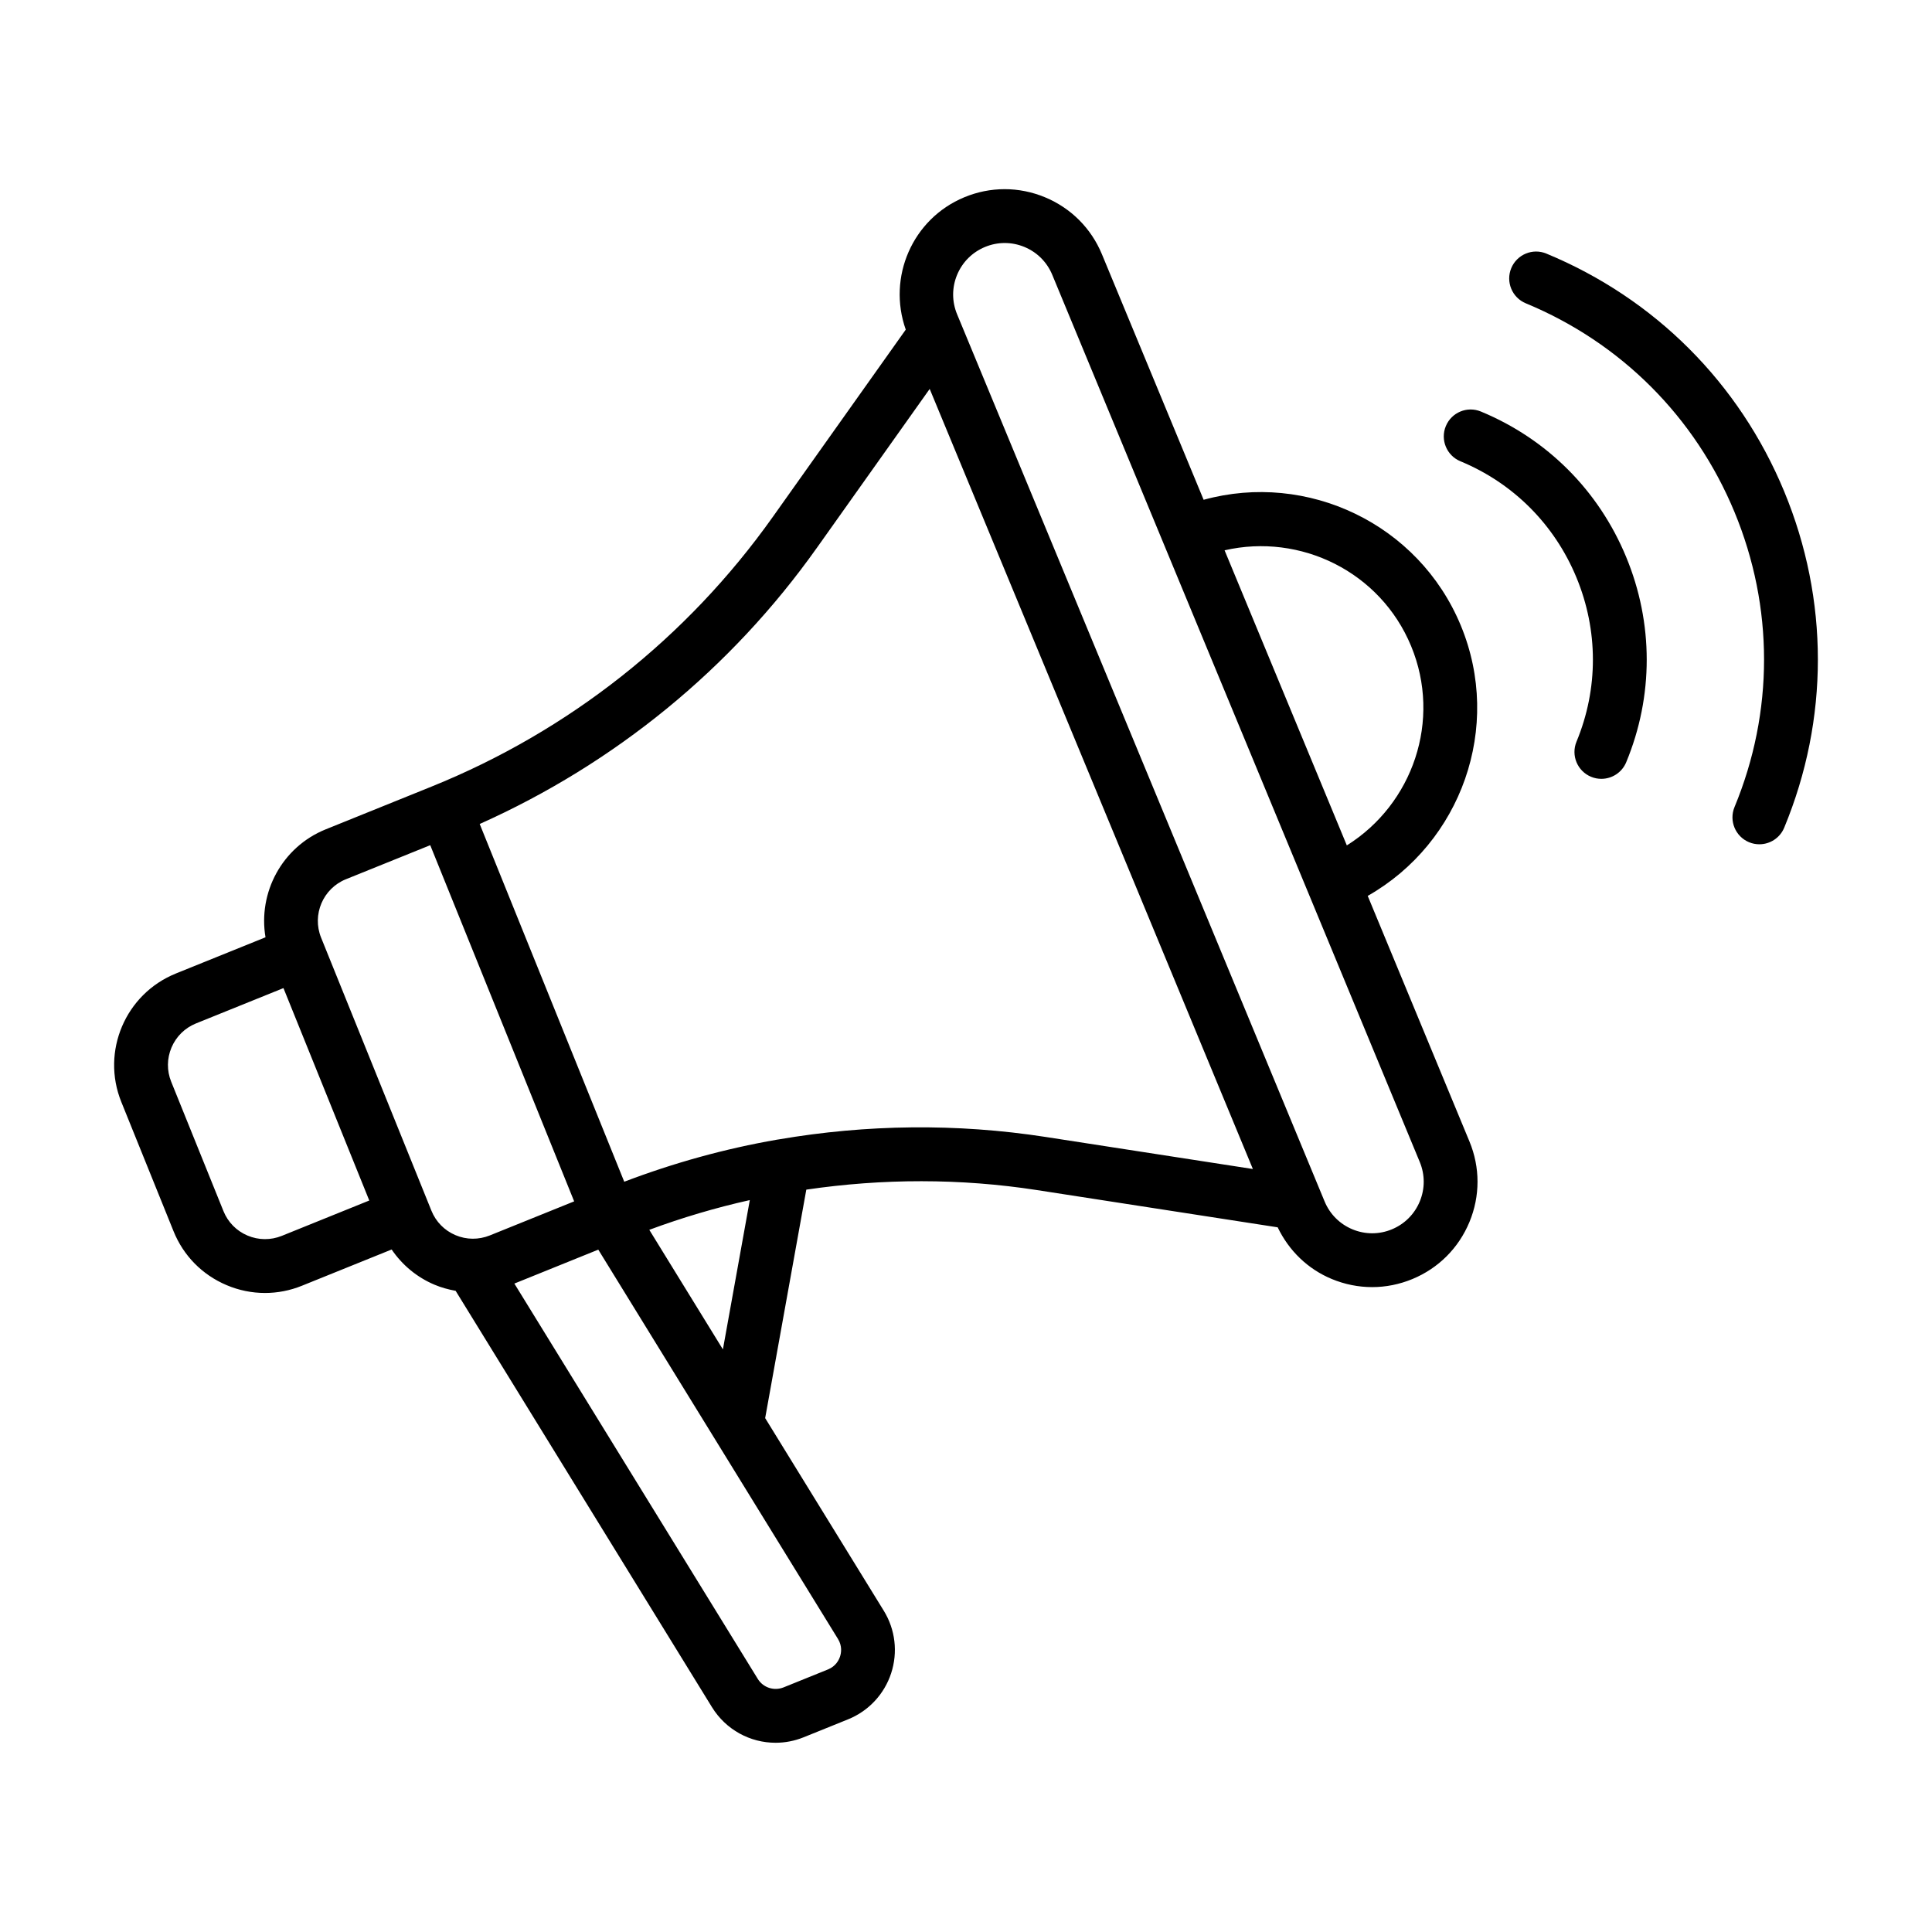 <?xml version="1.0" encoding="UTF-8"?>
<!-- Uploaded to: SVG Repo, www.svgrepo.com, Generator: SVG Repo Mixer Tools -->
<svg fill="#000000" width="800px" height="800px" version="1.1" viewBox="144 144 512 512" xmlns="http://www.w3.org/2000/svg">
 <g>
  <path d="m190.59 402c-13.363 5.402-19.844 20.668-14.441 34.027l13.84 34.258c2.613 6.477 7.594 11.543 14.023 14.273 3.285 1.398 6.75 2.094 10.211 2.094 3.312 0 6.633-0.637 9.793-1.918l23.773-9.605c2.793 4.098 6.664 7.344 11.34 9.324 1.824 0.773 3.711 1.281 5.617 1.629l67.922 110.32c3.715 6.031 10.156 9.449 16.863 9.449 2.492 0 5.016-0.473 7.453-1.457l11.766-4.754c5.426-2.195 9.582-6.641 11.41-12.203 1.824-5.555 1.113-11.605-1.953-16.578l-31.43-51.047 10.906-60.547c20.203-2.965 40.805-3.023 61.145 0.121l63.77 9.867c2.977 6.184 7.965 11.059 14.355 13.703 3.445 1.426 7.059 2.141 10.68 2.141 3.617 0 7.234-0.715 10.68-2.141 6.883-2.852 12.25-8.215 15.105-15.105 2.856-6.887 2.856-14.473 0-21.359l-26.957-65.07c24.758-14.07 35.824-44.727 24.664-71.668-11.18-26.977-40.695-40.863-68.148-33.305l-26.957-65.074c-2.852-6.887-8.215-12.25-15.105-15.105-6.894-2.856-14.477-2.852-21.359 0.004-13.762 5.703-20.441 21.195-15.52 35.078l-35.23 49.625c-22.742 32.047-54.023 56.762-90.453 71.48l-28.043 11.328c-11.582 4.684-17.957 16.77-15.949 28.605l-23.766 9.602zm176.03 180.99c-0.301 0.918-1.117 2.586-3.203 3.43l-11.762 4.754c-2.535 1.008-5.406 0.078-6.836-2.246l-64.508-104.77 19.113-7.727 3.129-1.262 63.52 103.17c1.176 1.914 0.848 3.738 0.547 4.656zm-31.043-81.387-19.508-31.688c8.719-3.234 17.609-5.863 26.637-7.879zm182.38-186.39c8.141 19.656 0.465 41.875-17.035 52.824l-32.395-78.199c20.121-4.625 41.277 5.684 49.43 25.375zm-120.32-98.371c1.398-3.371 4.019-5.992 7.391-7.391 1.684-0.699 3.453-1.051 5.227-1.051 1.77 0 3.535 0.348 5.223 1.043 3.363 1.398 5.988 4.019 7.383 7.391l29.496 71.203 67.898 163.91c1.391 3.363 1.391 7.078 0 10.445-1.398 3.371-4.019 5.992-7.391 7.391-3.371 1.398-7.078 1.398-10.449 0-3.363-1.398-5.988-4.019-7.383-7.391l-97.395-235.11c-1.395-3.363-1.395-7.078 0-10.441zm-37.195 72.391 29.934-42.164 85.648 206.73-55.008-8.508c-23.516-3.629-47.363-3.328-70.625 0.66-0.164 0.031-0.328 0.031-0.488 0.074-13.773 2.391-27.316 6.141-40.473 11.145l-38.305-94.805c35.762-16.004 66.57-41.078 89.316-73.137zm-124.78 87.777 22.355-9.027 38.141 94.391-22.359 9.031c-2.953 1.18-6.18 1.16-9.09-0.078-2.926-1.238-5.188-3.543-6.379-6.484l-29.238-72.363c-2.449-6.074 0.5-13.012 6.57-15.469zm-39.723 38.207 23.18-9.363 22.742 56.293-23.176 9.367c-2.949 1.188-6.18 1.156-9.098-0.082s-5.184-3.543-6.371-6.484l-13.84-34.266c-1.188-2.938-1.16-6.168 0.078-9.09 1.238-2.918 3.543-5.18 6.484-6.375z"/>
  <path d="m607.52 367.2c0.891 0.371 1.82 0.543 2.723 0.543 2.801 0 5.453-1.656 6.59-4.398 11.902-28.73 11.895-60.383-0.008-89.117-11.906-28.742-34.281-51.121-63.012-63.02-3.644-1.52-7.809 0.227-9.316 3.856-1.508 3.641 0.223 7.812 3.856 9.316 25.211 10.445 44.852 30.082 55.301 55.305 10.449 25.219 10.453 52.992 0.008 78.199-1.504 3.637 0.223 7.805 3.859 9.316z"/>
  <path d="m527.16 256.92c-1.508 3.641 0.223 7.812 3.856 9.316 14.008 5.801 24.93 16.738 30.75 30.789 5.82 14.055 5.828 29.508 0.027 43.516-1.508 3.641 0.219 7.809 3.856 9.316 0.891 0.371 1.816 0.543 2.723 0.543 2.801 0 5.453-1.656 6.59-4.398 7.258-17.527 7.25-36.859-0.027-54.426-7.277-17.574-20.938-31.246-38.465-38.508-3.644-1.52-7.809 0.219-9.309 3.852z"/>
 </g>
</svg>